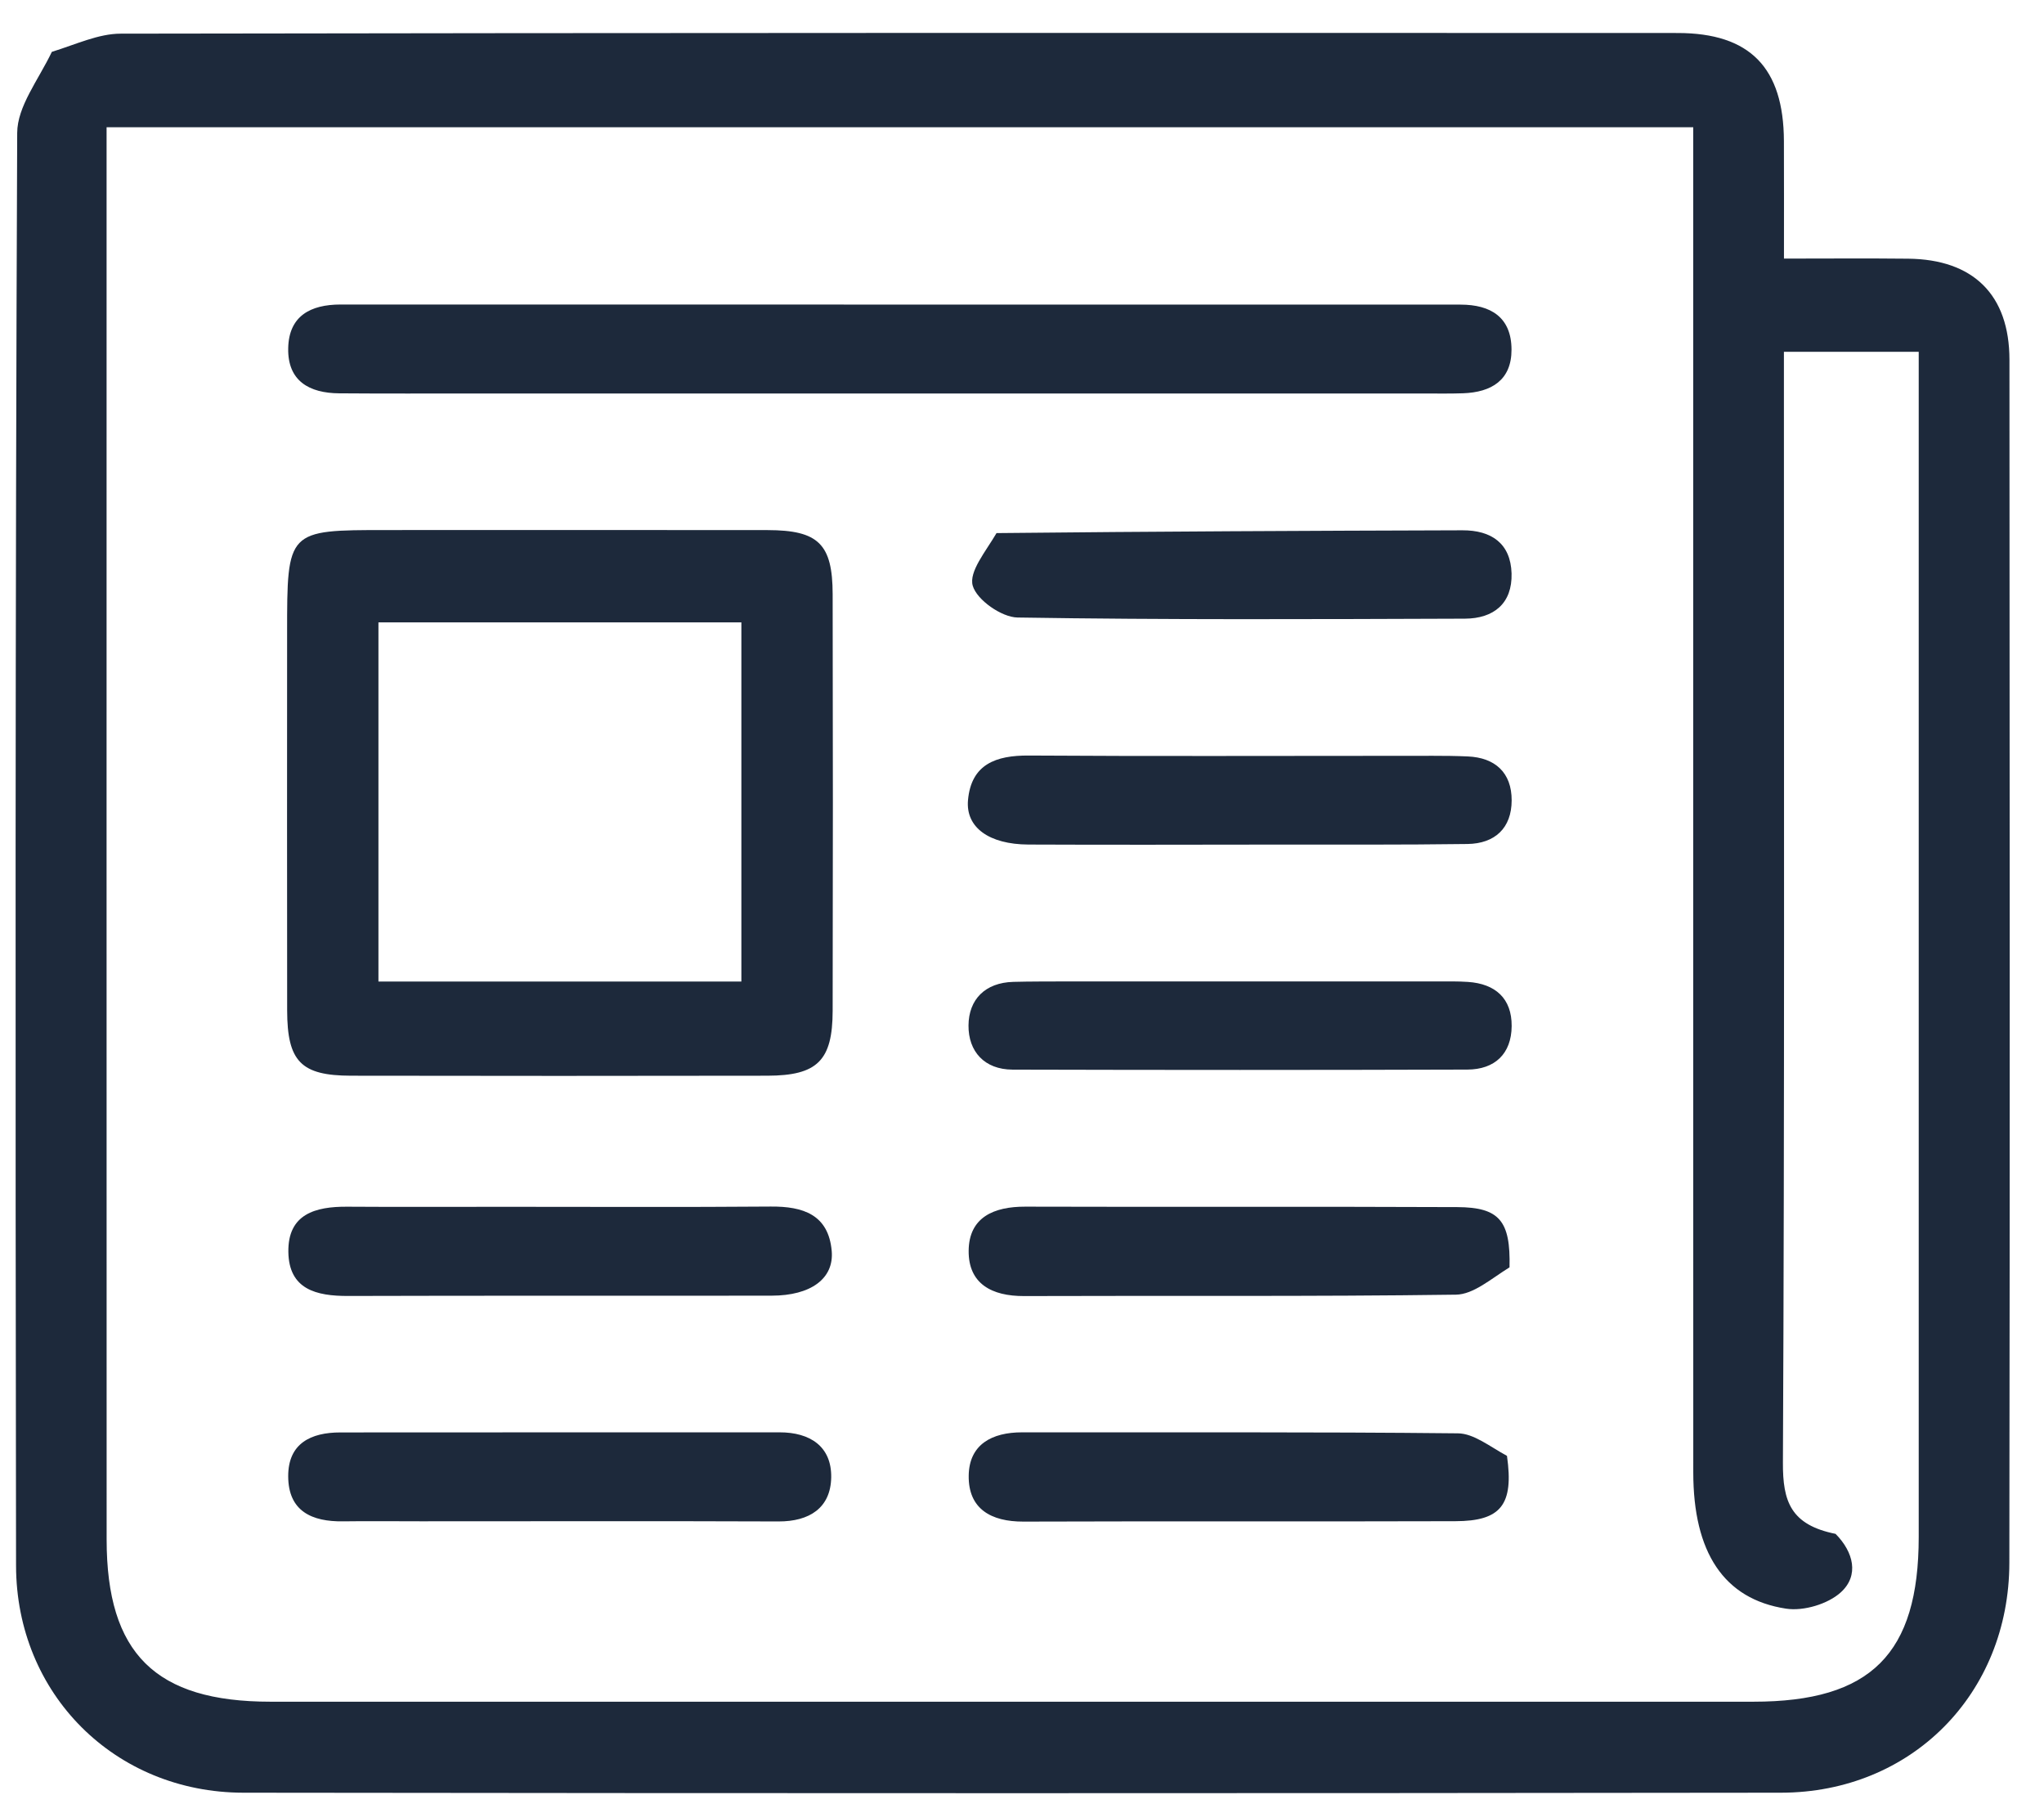 <svg width="41" height="36" viewBox="0 0 41 36" fill="none" xmlns="http://www.w3.org/2000/svg">
<path d="M1.04 1.04C1.53 0.888 1.975 0.676 2.42 0.675C12.831 0.657 23.242 0.659 33.653 0.662C35.102 0.663 35.777 1.357 35.783 2.828C35.786 3.581 35.784 4.333 35.784 5.186C36.631 5.186 37.453 5.179 38.274 5.188C39.582 5.201 40.306 5.912 40.307 7.214C40.312 15.257 40.317 23.299 40.305 31.342C40.301 33.97 38.34 35.949 35.724 35.952C25.443 35.965 15.162 35.965 4.881 35.952C2.304 35.948 0.326 33.973 0.322 31.399C0.308 21.821 0.305 12.243 0.345 2.665C0.347 2.135 0.768 1.607 1.04 1.04ZM36.819 30.761C37.18 31.125 37.296 31.595 36.926 31.932C36.667 32.169 36.176 32.315 35.826 32.261C34.574 32.07 33.965 31.127 33.965 29.529C33.963 20.837 33.964 12.145 33.964 3.453C33.964 3.151 33.964 2.849 33.964 2.552C23.302 2.552 12.729 2.552 2.138 2.552C2.138 2.82 2.138 3.028 2.138 3.236C2.138 12.448 2.137 21.661 2.139 30.873C2.139 33.161 3.117 34.127 5.426 34.127C15.341 34.128 25.257 34.128 35.172 34.127C37.527 34.127 38.486 33.171 38.487 30.823C38.488 23.171 38.487 15.52 38.487 7.869C38.487 7.596 38.487 7.322 38.487 7.055C37.529 7.055 36.683 7.055 35.783 7.055C35.783 7.377 35.783 7.658 35.783 7.94C35.783 15.07 35.797 22.201 35.763 29.332C35.759 30.108 35.917 30.58 36.819 30.761Z" fill="#1D293B"/>
<path d="M5.759 12.694C5.759 10.63 5.759 10.63 7.749 10.63C10.299 10.63 12.849 10.627 15.399 10.631C16.417 10.633 16.7 10.91 16.702 11.918C16.708 14.703 16.708 17.487 16.702 20.271C16.7 21.269 16.396 21.571 15.393 21.573C12.609 21.578 9.825 21.578 7.041 21.573C6.037 21.571 5.762 21.288 5.76 20.264C5.756 17.766 5.759 15.269 5.759 12.694ZM14.871 18.693C14.871 16.621 14.871 14.549 14.871 12.482C12.376 12.482 9.975 12.482 7.591 12.482C7.591 14.931 7.591 17.316 7.591 19.684C10.045 19.684 12.449 19.684 14.871 19.684C14.871 19.366 14.871 19.107 14.871 18.693Z" fill="#1D293B"/>
<path d="M9.534 7.892C8.572 7.891 7.688 7.895 6.804 7.888C6.206 7.884 5.768 7.642 5.781 6.985C5.793 6.335 6.23 6.107 6.831 6.107C14.319 6.109 21.808 6.109 29.296 6.109C29.903 6.109 30.318 6.363 30.319 7.012C30.32 7.625 29.915 7.867 29.347 7.887C29.114 7.895 28.879 7.892 28.645 7.892C22.301 7.892 15.957 7.892 9.534 7.892Z" fill="#1D293B"/>
<path d="M19.989 10.691C23.146 10.658 26.241 10.644 29.336 10.635C29.913 10.633 30.302 10.897 30.32 11.499C30.337 12.104 29.96 12.405 29.384 12.407C26.393 12.417 23.401 12.432 20.41 12.384C20.09 12.379 19.594 12.031 19.512 11.747C19.431 11.465 19.771 11.063 19.989 10.691Z" fill="#1D293B"/>
<path d="M27.962 15.158C28.507 15.161 28.976 15.149 29.442 15.17C29.993 15.194 30.323 15.497 30.322 16.051C30.321 16.608 29.985 16.918 29.436 16.926C28.111 16.944 26.786 16.937 25.46 16.938C23.849 16.94 22.238 16.944 20.626 16.937C19.844 16.933 19.367 16.597 19.417 16.045C19.482 15.324 19.98 15.148 20.634 15.152C23.051 15.168 25.468 15.158 27.962 15.158Z" fill="#1D293B"/>
<path d="M21.416 19.682C23.936 19.682 26.379 19.681 28.822 19.682C29.03 19.682 29.238 19.678 29.445 19.692C29.995 19.729 30.326 20.023 30.322 20.578C30.318 21.133 29.984 21.448 29.434 21.45C26.393 21.46 23.352 21.459 20.311 21.451C19.745 21.449 19.423 21.086 19.427 20.565C19.431 20.043 19.761 19.706 20.326 19.691C20.664 19.682 21.002 19.684 21.416 19.682Z" fill="#1D293B"/>
<path d="M10.16 24.202C11.979 24.202 13.721 24.211 15.462 24.197C16.108 24.192 16.618 24.358 16.683 25.087C16.732 25.644 16.261 25.983 15.481 25.984C12.649 25.989 9.816 25.981 6.983 25.99C6.346 25.992 5.794 25.86 5.784 25.105C5.774 24.346 6.327 24.196 6.963 24.2C8.003 24.207 9.042 24.202 10.16 24.202Z" fill="#1D293B"/>
<path d="M30.279 25.416C29.906 25.647 29.557 25.959 29.204 25.964C26.317 26.004 23.428 25.981 20.54 25.992C19.895 25.994 19.424 25.747 19.43 25.083C19.436 24.41 19.938 24.197 20.567 24.199C23.455 24.208 26.343 24.195 29.232 24.208C30.075 24.212 30.302 24.483 30.279 25.416Z" fill="#1D293B"/>
<path d="M8.442 30.509C7.871 30.509 7.377 30.503 6.883 30.51C6.257 30.519 5.783 30.308 5.781 29.607C5.779 28.946 6.236 28.727 6.827 28.727C9.764 28.724 12.7 28.726 15.637 28.725C16.25 28.724 16.683 29.009 16.673 29.629C16.662 30.242 16.235 30.514 15.615 30.512C13.25 30.503 10.885 30.509 8.442 30.509Z" fill="#1D293B"/>
<path d="M30.228 29.197C30.368 30.18 30.106 30.505 29.192 30.507C26.304 30.516 23.416 30.505 20.528 30.515C19.88 30.517 19.422 30.261 19.431 29.594C19.439 28.966 19.899 28.724 20.503 28.725C23.416 28.729 26.331 28.714 29.244 28.745C29.561 28.748 29.876 29.005 30.228 29.197Z" fill="#1D293B"/>
</svg>
